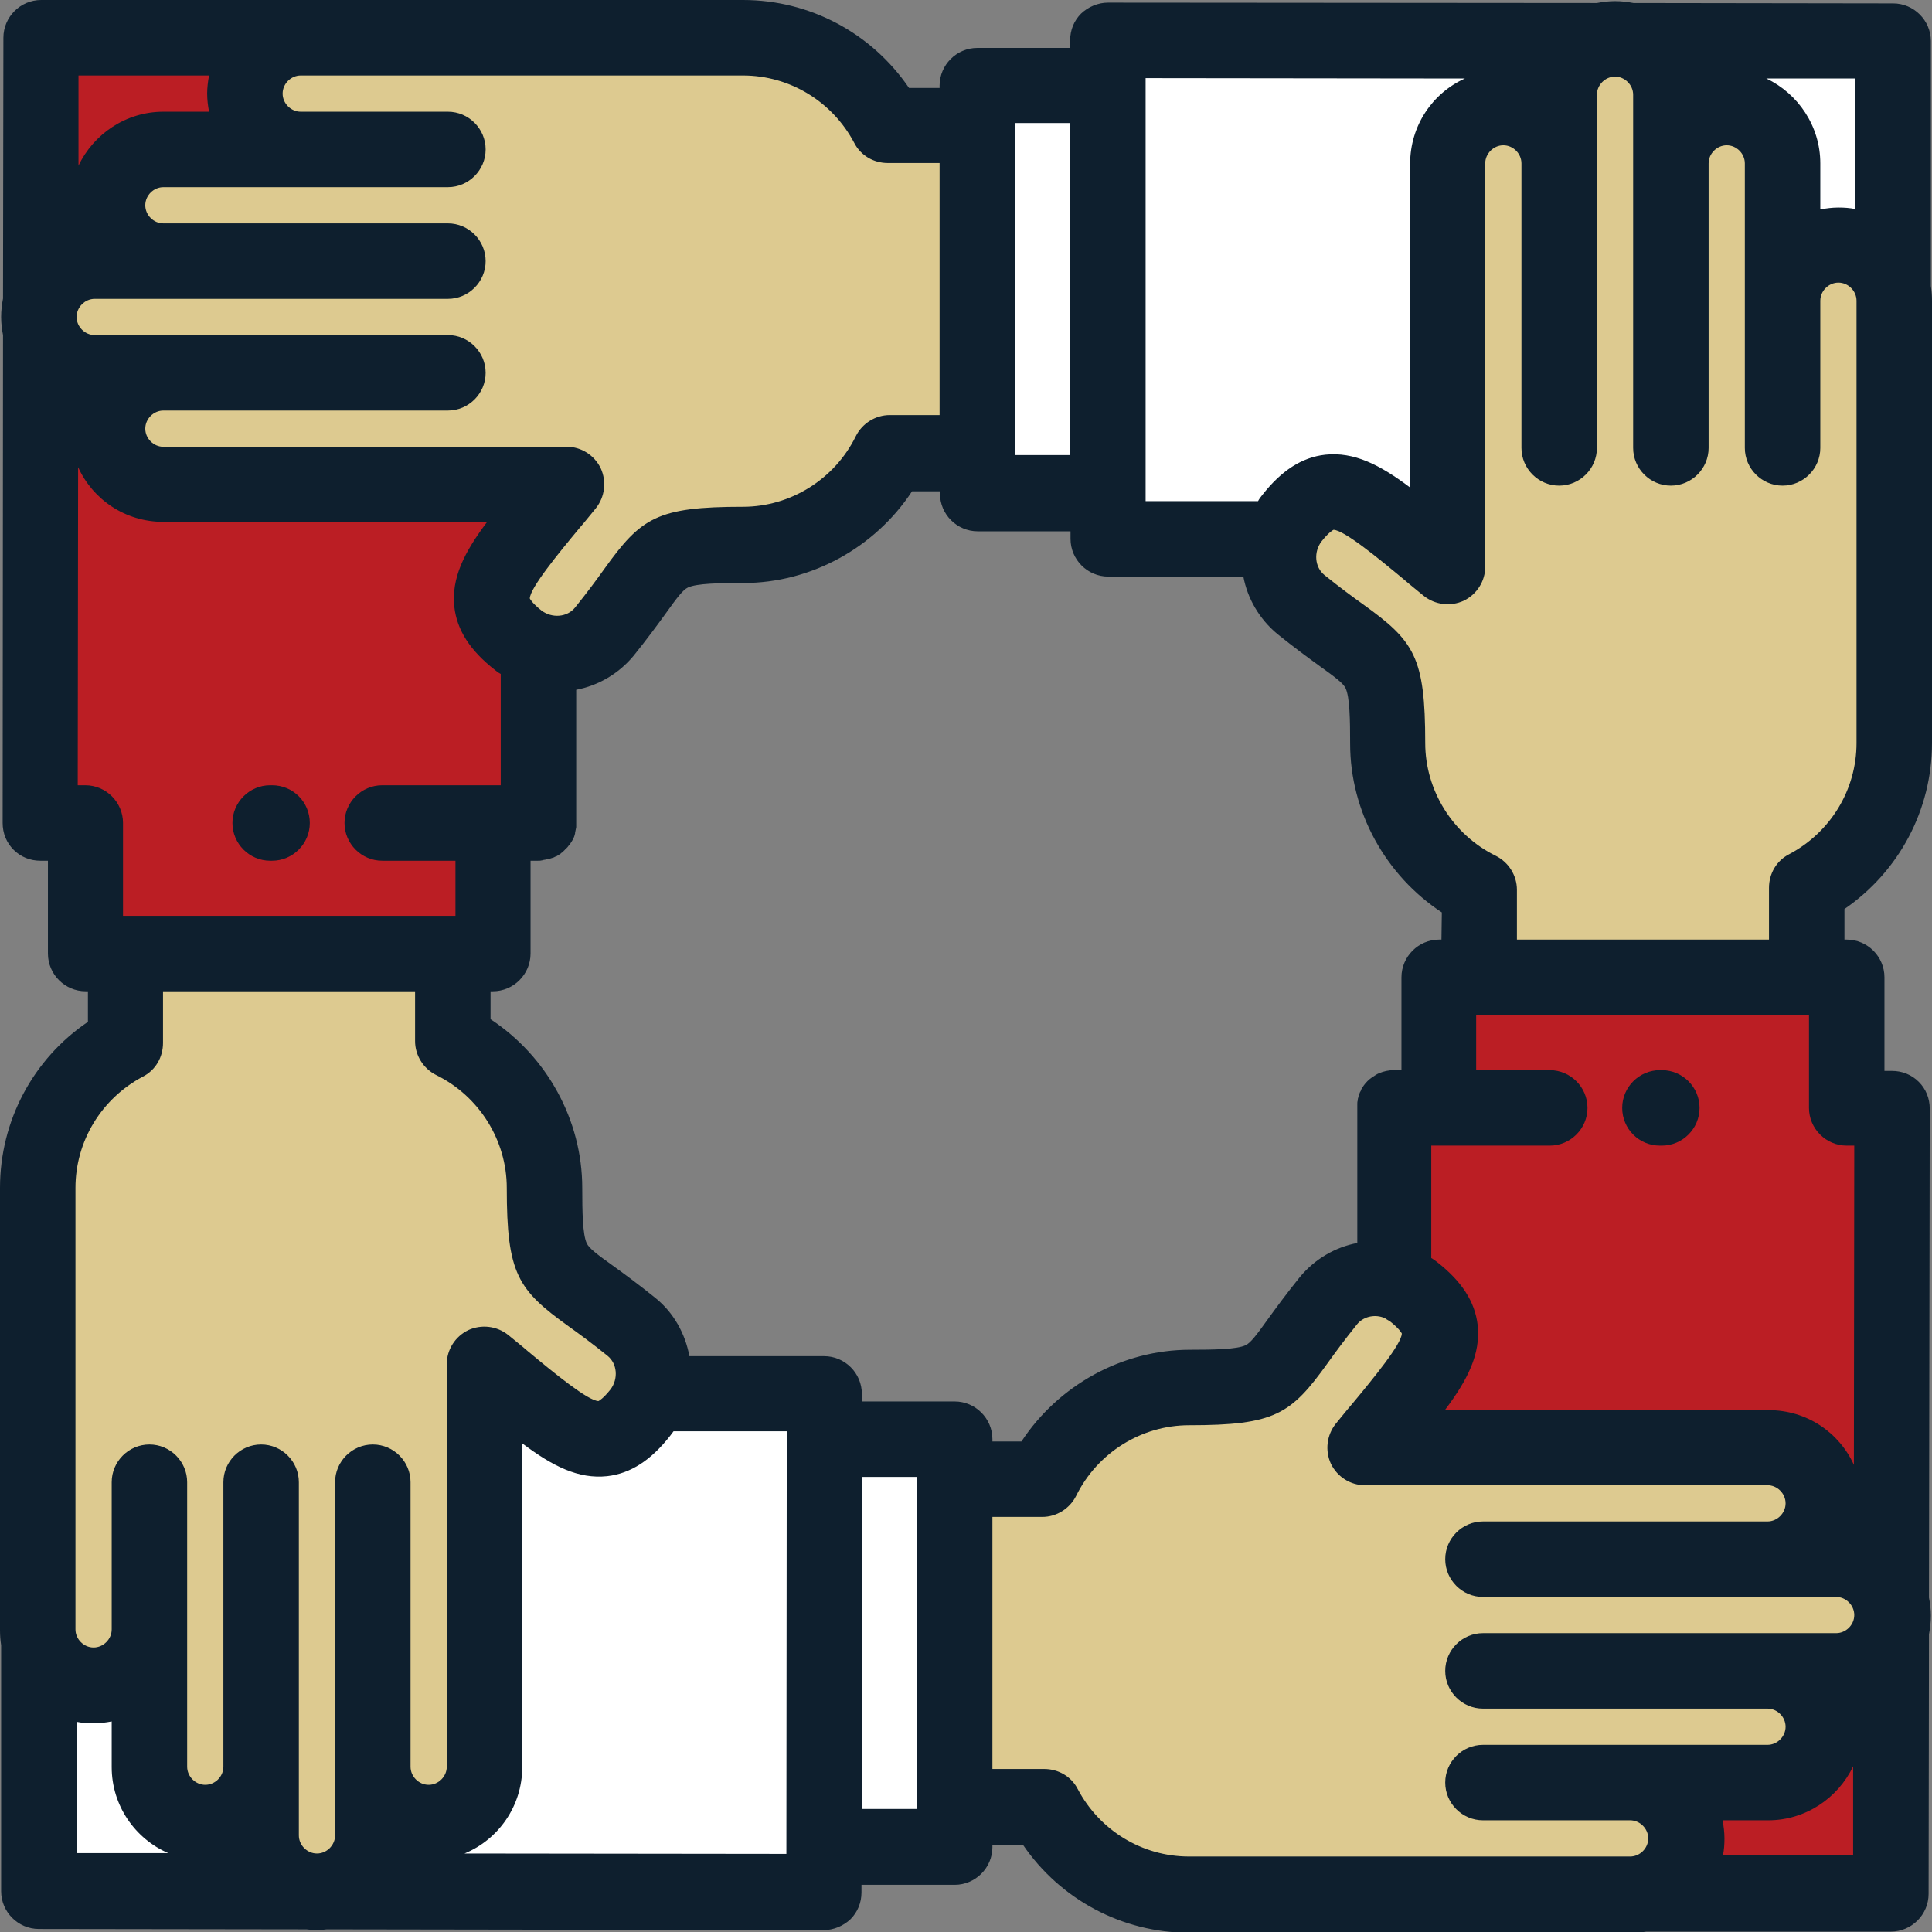 <?xml version="1.0" encoding="utf-8"?>
<!-- Generator: Adobe Illustrator 26.0.2, SVG Export Plug-In . SVG Version: 6.00 Build 0)  -->
<svg version="1.1" id="Layer_1" xmlns="http://www.w3.org/2000/svg" xmlns:xlink="http://www.w3.org/1999/xlink" x="0px" y="0px"
	 width="512px" height="512px" viewBox="0 0 512 512" style="enable-background:new 0 0 512 512;" xml:space="preserve">
<rect x="0" y="0" width="512" height="512" fill="#808080" stroke="none"/>
<style type="text/css">
	.st0{fill:#FFFFFF;}
	.st1{fill:#DDCA90;}
	.st2{fill:#BB1E24;}
	.st3{fill:#0E1F2E;}
</style>
<g>
	<g>
		<path class="st0" d="M501.7,76.7V10.9l-69.8-0.1c6.3,1.7,11,7.5,11,14.3v18.2c0-8.1,6.7-14.8,14.8-14.8l0,0
			c8.1,0,14.8,6.7,14.8,14.8v36.4c0-8.1,6.7-14.8,14.8-14.8l0,0C494.3,65,500.2,70,501.7,76.7L501.7,76.7z M424.3,10.8l-130.7-0.2
			v132l45.9,0.1c0.6-1.9,1.5-3.7,2.8-5.4c9.4-12,16.8-7.3,32.4,5.4h8.9V43.3c0-8.1,6.7-14.8,14.8-14.8l0,0c8.1,0,14.8,6.7,14.8,14.8
			V25.1C413.2,18.3,417.9,12.5,424.3,10.8z"/>
		<path class="st1" d="M153.6,10h43.3c16.6,0,31.1,9.5,38.4,23.3H259V120h-23.2c-7.1,14.4-21.9,24.3-38.9,24.3
			c-25.2,0-20.3,2.7-36.8,23c-5.6,6.9-15.8,7.8-22.8,2.3c-14.1-11-5.2-19.2,12.7-41.3H43.3c-8.1,0-14.8-6.7-14.8-14.8l0,0
			c0-8.1,6.7-14.8,14.8-14.8H25.1c-8.1,0-14.8-6.7-14.8-14.8l0,0c0-8.1,6.7-14.8,14.8-14.8h18.2c-8.1,0-14.8-6.7-14.8-14.8l0,0
			c0-8.1,6.7-14.8,14.8-14.8h36.4c-8.1,0-14.8-6.7-14.8-14.8l0,0C65,16.7,71.6,10,79.8,10H153.6z"/>
		<rect x="259" y="22.6" class="st0" width="34.6" height="108"/>
		<path class="st1" d="M10,358.1v-43.3c0-16.6,9.5-31.1,23.3-38.4v-23.7H120v23.2c14.4,7.1,24.3,21.9,24.3,38.9
			c0,25.2,2.7,20.3,23,36.8c6.9,5.6,7.8,15.8,2.3,22.8c-11,14.1-19.2,5.2-41.3-12.7v106.7c0,8.1-6.7,14.8-14.8,14.8l0,0
			c-8.1,0-14.8-6.7-14.8-14.8v18.2c0,8.1-6.7,14.8-14.8,14.8l0,0c-8.1,0-14.8-6.7-14.8-14.8v-18.2c0,8.1-6.7,14.8-14.8,14.8l0,0
			c-8.1,0-14.8-6.7-14.8-14.8V432c0,8.1-6.7,14.8-14.8,14.8l0,0c-8.1,0-14.8-6.7-14.8-14.8L10,358.1L10,358.1z"/>
		<rect x="22.6" y="199.5" class="st2" width="108" height="53.1"/>
		<path class="st2" d="M79.8,10H10.9l-0.1,70.2c1.7-6.3,7.5-11,14.3-11h18.2c-8.1,0-14.8-6.7-14.8-14.8l0,0
			c0-8.1,6.7-14.8,14.8-14.8h36.4c-8.1,0-14.8-6.7-14.8-14.8l0,0C65,16.7,71.6,10,79.8,10L79.8,10z M10.8,87.7l-0.2,130.4h132
			l0.1-45.6c-1.9-0.6-3.7-1.5-5.4-2.8c-12-9.4-7.3-16.8,5.4-32.4v-8.9H43.3c-8.1,0-14.8-6.7-14.8-14.8l0,0c0-8.1,6.7-14.8,14.8-14.8
			H25.1C18.3,98.8,12.5,94.1,10.8,87.7z"/>
		<path class="st1" d="M358.4,502h-43.3c-16.6,0-31.1-9.5-38.4-23.3H253V392h23.2c7.1-14.4,21.9-24.3,38.9-24.3
			c25.2,0,20.3-2.7,36.8-23c5.6-6.9,15.8-7.8,22.8-2.3c14.1,11,5.2,19.2-12.7,41.3h106.7c8.1,0,14.8,6.7,14.8,14.8l0,0
			c0,8.1-6.7,14.8-14.8,14.8h18.2c8.1,0,14.8,6.7,14.8,14.8l0,0c0,8.1-6.7,14.8-14.8,14.8h-18.2c8.1,0,14.8,6.7,14.8,14.8l0,0
			c0,8.1-6.7,14.8-14.8,14.8h-36.4c8.1,0,14.8,6.7,14.8,14.8l0,0c0,8.1-6.7,14.8-14.8,14.8L358.4,502L358.4,502L358.4,502z"/>
		<rect x="218.4" y="381.3" class="st0" width="34.6" height="108"/>
		<path class="st0" d="M10.3,435v66.1l71.4,0.1c-7.1-1.1-12.6-7.2-12.6-14.6v-18.2c0,8.1-6.7,14.8-14.8,14.8l0,0
			c-8.1,0-14.8-6.7-14.8-14.8V432c0,8.1-6.7,14.8-14.8,14.8l0,0C17.7,446.7,11.8,441.7,10.3,435L10.3,435z M86.2,501.2l132.3,0.2
			v-132l-46.1-0.1c-0.6,1.8-1.5,3.5-2.7,5.1c-9.3,11.9-16.6,7.4-32-5.1h-9.3v99.1c0,8.1-6.7,14.8-14.8,14.8l0,0
			c-8.1,0-14.8-6.7-14.8-14.8v18.2C98.8,493.9,93.3,500.1,86.2,501.2z"/>
		<path class="st1" d="M502,153.6v43.3c0,16.6-9.5,31.1-23.3,38.4V259H392v-23.2c-14.4-7.1-24.3-21.9-24.3-38.9
			c0-25.2-2.7-20.3-23-36.8c-6.9-5.6-7.8-15.8-2.3-22.8c11-14.1,19.2-5.2,41.3,12.7V43.3c0-8.1,6.7-14.8,14.8-14.8l0,0
			c8.1,0,14.8,6.7,14.8,14.8V25.1c0-8.1,6.7-14.8,14.8-14.8l0,0c8.1,0,14.8,6.7,14.8,14.8v18.2c0-8.1,6.7-14.8,14.8-14.8l0,0
			c8.1,0,14.8,6.7,14.8,14.8v36.4c0-8.1,6.7-14.8,14.8-14.8l0,0c8.1,0,14.8,6.7,14.8,14.8L502,153.6L502,153.6z"/>
		<rect x="381.3" y="259" class="st2" width="108" height="53.6"/>
		<path class="st2" d="M435.3,501.7h65.8l0.1-69.8c-1.7,6.3-7.5,11-14.3,11h-18.2c8.1,0,14.8,6.7,14.8,14.8l0,0
			c0,8.1-6.7,14.8-14.8,14.8h-36.4c8.1,0,14.8,6.7,14.8,14.8l0,0C447,494.3,442,500.2,435.3,501.7L435.3,501.7z M501.2,424.3
			l0.2-130.7h-132l-0.1,45.9c1.9,0.6,3.7,1.5,5.4,2.8c12,9.4,7.3,16.8-5.4,32.4v8.9h99.4c8.1,0,14.8,6.7,14.8,14.8l0,0
			c0,8.1-6.7,14.8-14.8,14.8h18.2C493.7,413.2,499.5,417.9,501.2,424.3z"/>
	</g>
	<path class="st3" d="M512,196.9V79.8c0-1.4-0.1-2.7-0.3-4V10.9c0-5.5-4.5-10-10-10l-68.8-0.1c-1.6-0.3-3.2-0.5-4.9-0.5
		c-1.6,0-3.3,0.2-4.8,0.5L293.6,0.7l0,0c-2.6,0-5.2,1.1-7.1,2.9c-1.9,1.9-2.9,4.4-2.9,7.1v2H259c-5.5,0-10,4.5-10,10v0.6h-8.1
		C231,8.8,214.7,0,196.9,0H79.8H10.9c-5.5,0-10,4.5-10,10L0.8,79.1c-0.3,1.6-0.5,3.2-0.5,4.9c0,1.7,0.2,3.3,0.5,4.8L0.7,218.1
		c0,2.7,1,5.2,2.9,7.1c1.9,1.9,4.4,2.9,7.1,2.9h2v24.6c0,5.5,4.5,10,10,10h0.6v8.1C8.8,280.6,0,297,0,314.8V432c0,1.4,0.1,2.7,0.3,4
		v65.2c0,5.5,4.5,10,10,10l70.9,0.1c0.9,0.1,1.8,0.2,2.7,0.2c0.9,0,1.8-0.1,2.7-0.2l131.7,0.2l0,0c2.6,0,5.2-1.1,7.1-2.9
		c1.9-1.9,2.9-4.4,2.9-7.1v-2H253c5.5,0,10-4.5,10-10v-0.6h8.1c9.9,14.5,26.3,23.3,44,23.3h117.2c1.4,0,2.7-0.1,4-0.3h64.8
		c5.5,0,10-4.5,10-10l0.1-68.8c0.3-1.6,0.5-3.2,0.5-4.9c0-1.7-0.2-3.3-0.5-4.8l0.2-129.6c0-2.7-1-5.2-2.9-7.1s-4.4-2.9-7.1-2.9h-2
		V259c0-5.5-4.5-10-10-10h-0.6v-8.1C503.2,231,512,214.7,512,196.9z M491.7,55.4c-1.5-0.3-2.9-0.4-4.5-0.4s-3.2,0.2-4.8,0.5V43.3
		c0-9.9-5.9-18.5-14.3-22.5h23.6L491.7,55.4L491.7,55.4z M303.6,20.7l84.6,0.1c-8.6,3.9-14.5,12.5-14.5,22.6v85.8
		c-8.1-6.1-14.9-9.5-22.5-8.7c-6.2,0.7-11.6,4.2-16.7,10.7c-0.4,0.5-0.8,1-1.1,1.6h-29.8V20.7L303.6,20.7z M479.4,269v24.6
		c0,5.5,4.5,10,10,10c0.1,0,0.1,0,0.2,0s0.1,0,0.2,0h1.6l-0.1,84.6c-3.9-8.6-12.5-14.5-22.6-14.5h-85.8c6.1-8.1,9.5-14.9,8.7-22.5
		c-0.7-6.2-4.2-11.6-10.7-16.7l0,0l0,0c-0.4-0.3-0.9-0.7-1.4-1c-0.1,0-0.1-0.1-0.2-0.1v-29.8H390h20.7c5.5,0,10-4.5,10-10
		s-4.5-10-10-10h-19.5V269H479.4L479.4,269z M382,249h-0.6c-5.5,0-10,4.5-10,10v24.6h-2l0,0c-1.4,0-2.7,0.3-3.9,0.8l0,0
		c-0.3,0.1-0.6,0.3-0.8,0.4l0,0c-0.8,0.5-1.6,1-2.3,1.7l0,0c-0.7,0.7-1.2,1.4-1.7,2.3c0,0,0,0,0,0.1c-0.1,0.3-0.3,0.5-0.4,0.8v0.1
		c-0.1,0.3-0.2,0.6-0.3,0.8c0,0,0,0,0,0.1c-0.1,0.3-0.2,0.6-0.2,0.9c0,0,0,0,0,0.1c-0.1,0.3-0.1,0.6-0.1,0.9v0.1c0,0.3,0,0.6,0,0.9
		v35.8c-5.8,1.1-11.2,4.2-15.2,9c-3.7,4.6-6.4,8.3-8.5,11.2c-3,4.2-4.6,6.3-5.9,6.9c-2.3,1.1-8.4,1.2-14.7,1.2
		c-18,0-34.9,9.4-44.7,24.3H263v-0.6c0-5.5-4.5-10-10-10h-24.6v-2c0-5.5-4.5-10-10-10h-35.7c-1.1-5.9-4.1-11.5-9.1-15.5
		c-4.6-3.7-8.3-6.4-11.2-8.5c-4.2-3-6.3-4.6-6.9-5.9c-1.1-2.3-1.2-8.4-1.2-14.7c0-18-9.4-34.9-24.3-44.7v-7.4h0.6
		c5.5,0,10-4.5,10-10v-24.6h2c0.3,0,0.7,0,1-0.1c0.1,0,0.3,0,0.4-0.1c0.2,0,0.4-0.1,0.6-0.1c0.1,0,0.3-0.1,0.4-0.1
		c0.2,0,0.4-0.1,0.6-0.1c0.2-0.1,0.4-0.1,0.6-0.2c0.1,0,0.2-0.1,0.4-0.1c0.2-0.1,0.4-0.2,0.6-0.3c0.1,0,0.2-0.1,0.3-0.1
		c0.2-0.1,0.3-0.2,0.5-0.3c0.1-0.1,0.2-0.1,0.3-0.2c0.2-0.1,0.3-0.2,0.4-0.3c0.1-0.1,0.2-0.2,0.3-0.2c0.1-0.1,0.3-0.3,0.4-0.4
		c0.1-0.1,0.2-0.2,0.3-0.3s0.2-0.3,0.4-0.4c0.1-0.1,0.2-0.2,0.3-0.3s0.2-0.3,0.3-0.4c0.1-0.1,0.2-0.2,0.3-0.3
		c0.1-0.2,0.2-0.3,0.3-0.5c0.1-0.1,0.1-0.2,0.2-0.3c0.1-0.2,0.2-0.3,0.3-0.5c0.1-0.1,0.1-0.2,0.2-0.4c0.1-0.2,0.1-0.3,0.2-0.5
		c0-0.1,0.1-0.3,0.1-0.4c0.1-0.2,0.1-0.3,0.1-0.5s0.1-0.3,0.1-0.5s0.1-0.3,0.1-0.5s0.1-0.3,0.1-0.5s0-0.3,0-0.5s0-0.3,0-0.5v-35.4
		c5.8-1.1,11.2-4.2,15.2-9c3.7-4.6,6.4-8.3,8.5-11.2c3-4.2,4.6-6.3,5.9-6.9c2.3-1.1,8.4-1.2,14.7-1.2c18,0,34.9-9.4,44.7-24.3h7.4
		v0.6c0,5.5,4.5,10,10,10h24.6v2c0,5.5,4.5,10,10,10h35.8c1.1,5.8,4.2,11.2,9,15.2c4.6,3.7,8.3,6.4,11.2,8.5c4.2,3,6.3,4.6,6.9,5.9
		c1.1,2.3,1.2,8.4,1.2,14.7c0,18,9.4,34.9,24.3,44.7L382,249L382,249z M32.6,242.7v-24.6c0-5.5-4.5-10-10-10h-2l0.1-84.3
		c3.9,8.6,12.5,14.5,22.6,14.5h85.8c-6.1,8.1-9.5,14.9-8.7,22.5c0.7,6.2,4.2,11.6,10.7,16.7c0.5,0.4,1,0.8,1.6,1.1v29.5h-22.8h-8.6
		c-5.5,0-10,4.5-10,10s4.5,10,10,10h8.6h10.8v14.6H32.6L32.6,242.7z M269,32.6h14.6v88H269V32.6z M196.9,20
		c12.4,0,23.7,6.9,29.5,17.9c1.7,3.3,5.1,5.3,8.9,5.3H249V110h-13.2c-3.8,0-7.3,2.2-9,5.6c-5.6,11.4-17.3,18.7-29.9,18.7
		c-22.8,0-27,2.9-36.7,16.4c-2,2.8-4.5,6.2-7.8,10.3c-2.1,2.6-6.1,2.9-8.9,0.8c-2.4-1.9-3-3-3.1-3.2c0.1-2.8,7.3-11.6,13.2-18.7
		c1.4-1.6,2.8-3.4,4.3-5.2c2.4-3,2.9-7.1,1.3-10.6c-1.7-3.5-5.2-5.7-9-5.7H43.3c-2.6,0-4.8-2.2-4.8-4.8s2.2-4.8,4.8-4.8h75.4
		c5.5,0,10-4.5,10-10s-4.5-10-10-10H43.3H25.1c-2.6,0-4.8-2.2-4.8-4.8c0-2.6,2.2-4.8,4.8-4.8h18.2h75.4c5.5,0,10-4.5,10-10
		s-4.5-10-10-10H43.3c-2.6,0-4.8-2.2-4.8-4.8s2.2-4.8,4.8-4.8h18.8h17.6h39c5.5,0,10-4.5,10-10s-4.5-10-10-10h-39
		c-2.6,0-4.8-2.2-4.8-4.8s2.2-4.8,4.8-4.8L196.9,20z M55.4,20c-0.3,1.6-0.5,3.2-0.5,4.8s0.2,3.2,0.5,4.8H43.3
		c-9.9,0-18.5,5.9-22.5,14.3V20C20.9,20,55.4,20,55.4,20z M20,314.8c0-12.4,6.9-23.7,17.9-29.5c3.3-1.7,5.3-5.1,5.3-8.9v-13.7H110
		v13.2c0,3.8,2.2,7.3,5.6,9c11.4,5.6,18.7,17.3,18.7,29.9c0,22.8,2.9,27,16.4,36.7c2.8,2,6.2,4.5,10.3,7.8c2.6,2.1,2.9,6.1,0.8,8.9
		c-1.9,2.4-3,3-3.2,3.1c-2.8-0.1-11.6-7.3-18.7-13.2c-1.6-1.4-3.4-2.8-5.2-4.3c-3-2.4-7.1-2.9-10.6-1.3c-3.5,1.7-5.7,5.2-5.7,9
		v106.7c0,2.6-2.2,4.8-4.8,4.8c-2.6,0-4.8-2.2-4.8-4.8v-75.4c0-5.5-4.5-10-10-10s-10,4.5-10,10v75.4v18.2c0,2.6-2.2,4.8-4.8,4.8
		s-4.8-2.2-4.8-4.8v-18.2v-75.4c0-5.5-4.5-10-10-10s-10,4.5-10,10v75.4c0,2.6-2.2,4.8-4.8,4.8s-4.8-2.2-4.8-4.8v-18.8v-17.6v-39
		c0-5.5-4.5-10-10-10s-10,4.5-10,10v39c0,2.6-2.2,4.8-4.8,4.8s-4.8-2.2-4.8-4.8L20,314.8z M20.3,456.3c1.5,0.3,2.9,0.4,4.5,0.4
		s3.2-0.2,4.8-0.5v12.1c0,10.2,6.2,19,15,22.8H20.3V456.3z M208.4,491.3l-85.3-0.1c9-3.7,15.3-12.6,15.3-22.9v-85.8
		c8.1,6.1,14.9,9.5,22.5,8.7c6.2-0.7,11.6-4.2,16.7-10.7c0.3-0.4,0.6-0.8,0.9-1.2h30L208.4,491.3L208.4,491.3L208.4,491.3z
		 M243,479.4h-14.6v-88H243V479.4z M315.1,492c-12.4,0-23.7-6.9-29.5-17.9c-1.7-3.3-5.1-5.3-8.9-5.3H263V402h13.2
		c3.8,0,7.3-2.2,9-5.6c5.6-11.4,17.3-18.7,29.9-18.7c22.8,0,27-2.9,36.7-16.4c2-2.8,4.5-6.2,7.8-10.3c1.6-2,4.4-2.7,6.8-1.9
		c0.3,0.1,0.6,0.2,0.9,0.4c0,0,0.1,0,0.1,0.1c0.3,0.2,0.7,0.4,1,0.6l0,0l0,0c2.4,1.9,3,3,3.1,3.2c-0.1,2.8-7.3,11.6-13.2,18.7
		c-1.4,1.6-2.8,3.4-4.3,5.2c-2.4,3-2.9,7.1-1.3,10.6c1.7,3.5,5.2,5.7,9,5.7h106.7c2.6,0,4.8,2.2,4.8,4.8s-2.2,4.8-4.8,4.8l0,0l0,0
		H393c-5.5,0-10,4.5-10,10s4.5,10,10,10h75.4l0,0l0,0h18.2c2.6,0,4.8,2.2,4.8,4.8c0,2.6-2.2,4.8-4.8,4.8h-18.2l0,0l0,0H393
		c-5.5,0-10,4.5-10,10s4.5,10,10,10h75.4l0,0l0,0c2.6,0,4.8,2.2,4.8,4.8s-2.2,4.8-4.8,4.8h-18.8H432h-39c-5.5,0-10,4.5-10,10
		s4.5,10,10,10h39c2.6,0,4.8,2.2,4.8,4.8c0,2.6-2.2,4.8-4.8,4.8L315.1,492z M456.6,491.7c0.3-1.5,0.4-2.9,0.4-4.5s-0.2-3.2-0.5-4.8
		h12.1c9.9,0,18.5-5.9,22.5-14.3v23.6L456.6,491.7L456.6,491.7z M402,249v-13.2c0-3.8-2.2-7.3-5.6-9c-11.4-5.6-18.7-17.3-18.7-29.9
		c0-22.8-2.9-27-16.4-36.7c-2.8-2-6.2-4.5-10.3-7.8c-2.6-2.1-2.9-6.1-0.8-8.9c1.9-2.4,3-3,3.2-3.1c2.8,0.1,11.6,7.3,18.7,13.2
		c1.6,1.4,3.4,2.8,5.2,4.3c3,2.4,7.1,2.9,10.6,1.3c3.5-1.7,5.7-5.2,5.7-9V43.3c0-2.6,2.2-4.8,4.8-4.8s4.8,2.2,4.8,4.8l0,0l0,0v75.4
		c0,5.5,4.5,10,10,10s10-4.5,10-10V43.3l0,0l0,0V25.1c0-2.6,2.2-4.8,4.8-4.8c2.6,0,4.8,2.2,4.8,4.8v18.2l0,0l0,0v75.4
		c0,5.5,4.5,10,10,10s10-4.5,10-10V43.3l0,0l0,0c0-2.6,2.2-4.8,4.8-4.8s4.8,2.2,4.8,4.8v18.8v17.6v39c0,5.5,4.5,10,10,10
		s10-4.5,10-10v-39c0-2.6,2.2-4.8,4.8-4.8c2.6,0,4.8,2.2,4.8,4.8v117.2c0,12.4-6.9,23.7-17.9,29.5c-3.3,1.7-5.3,5.1-5.3,8.9V249H402
		L402,249L402,249z"/>
	<path class="st3" d="M439.9,303.6h0.5c5.5,0,10-4.5,10-10s-4.5-10-10-10h-0.5c-5.5,0-10,4.5-10,10S434.3,303.6,439.9,303.6z"/>
	<path class="st3" d="M72.1,208.1h-0.5c-5.5,0-10,4.5-10,10s4.5,10,10,10h0.5c5.5,0,10-4.5,10-10S77.7,208.1,72.1,208.1z"/>
</g>
</svg>
